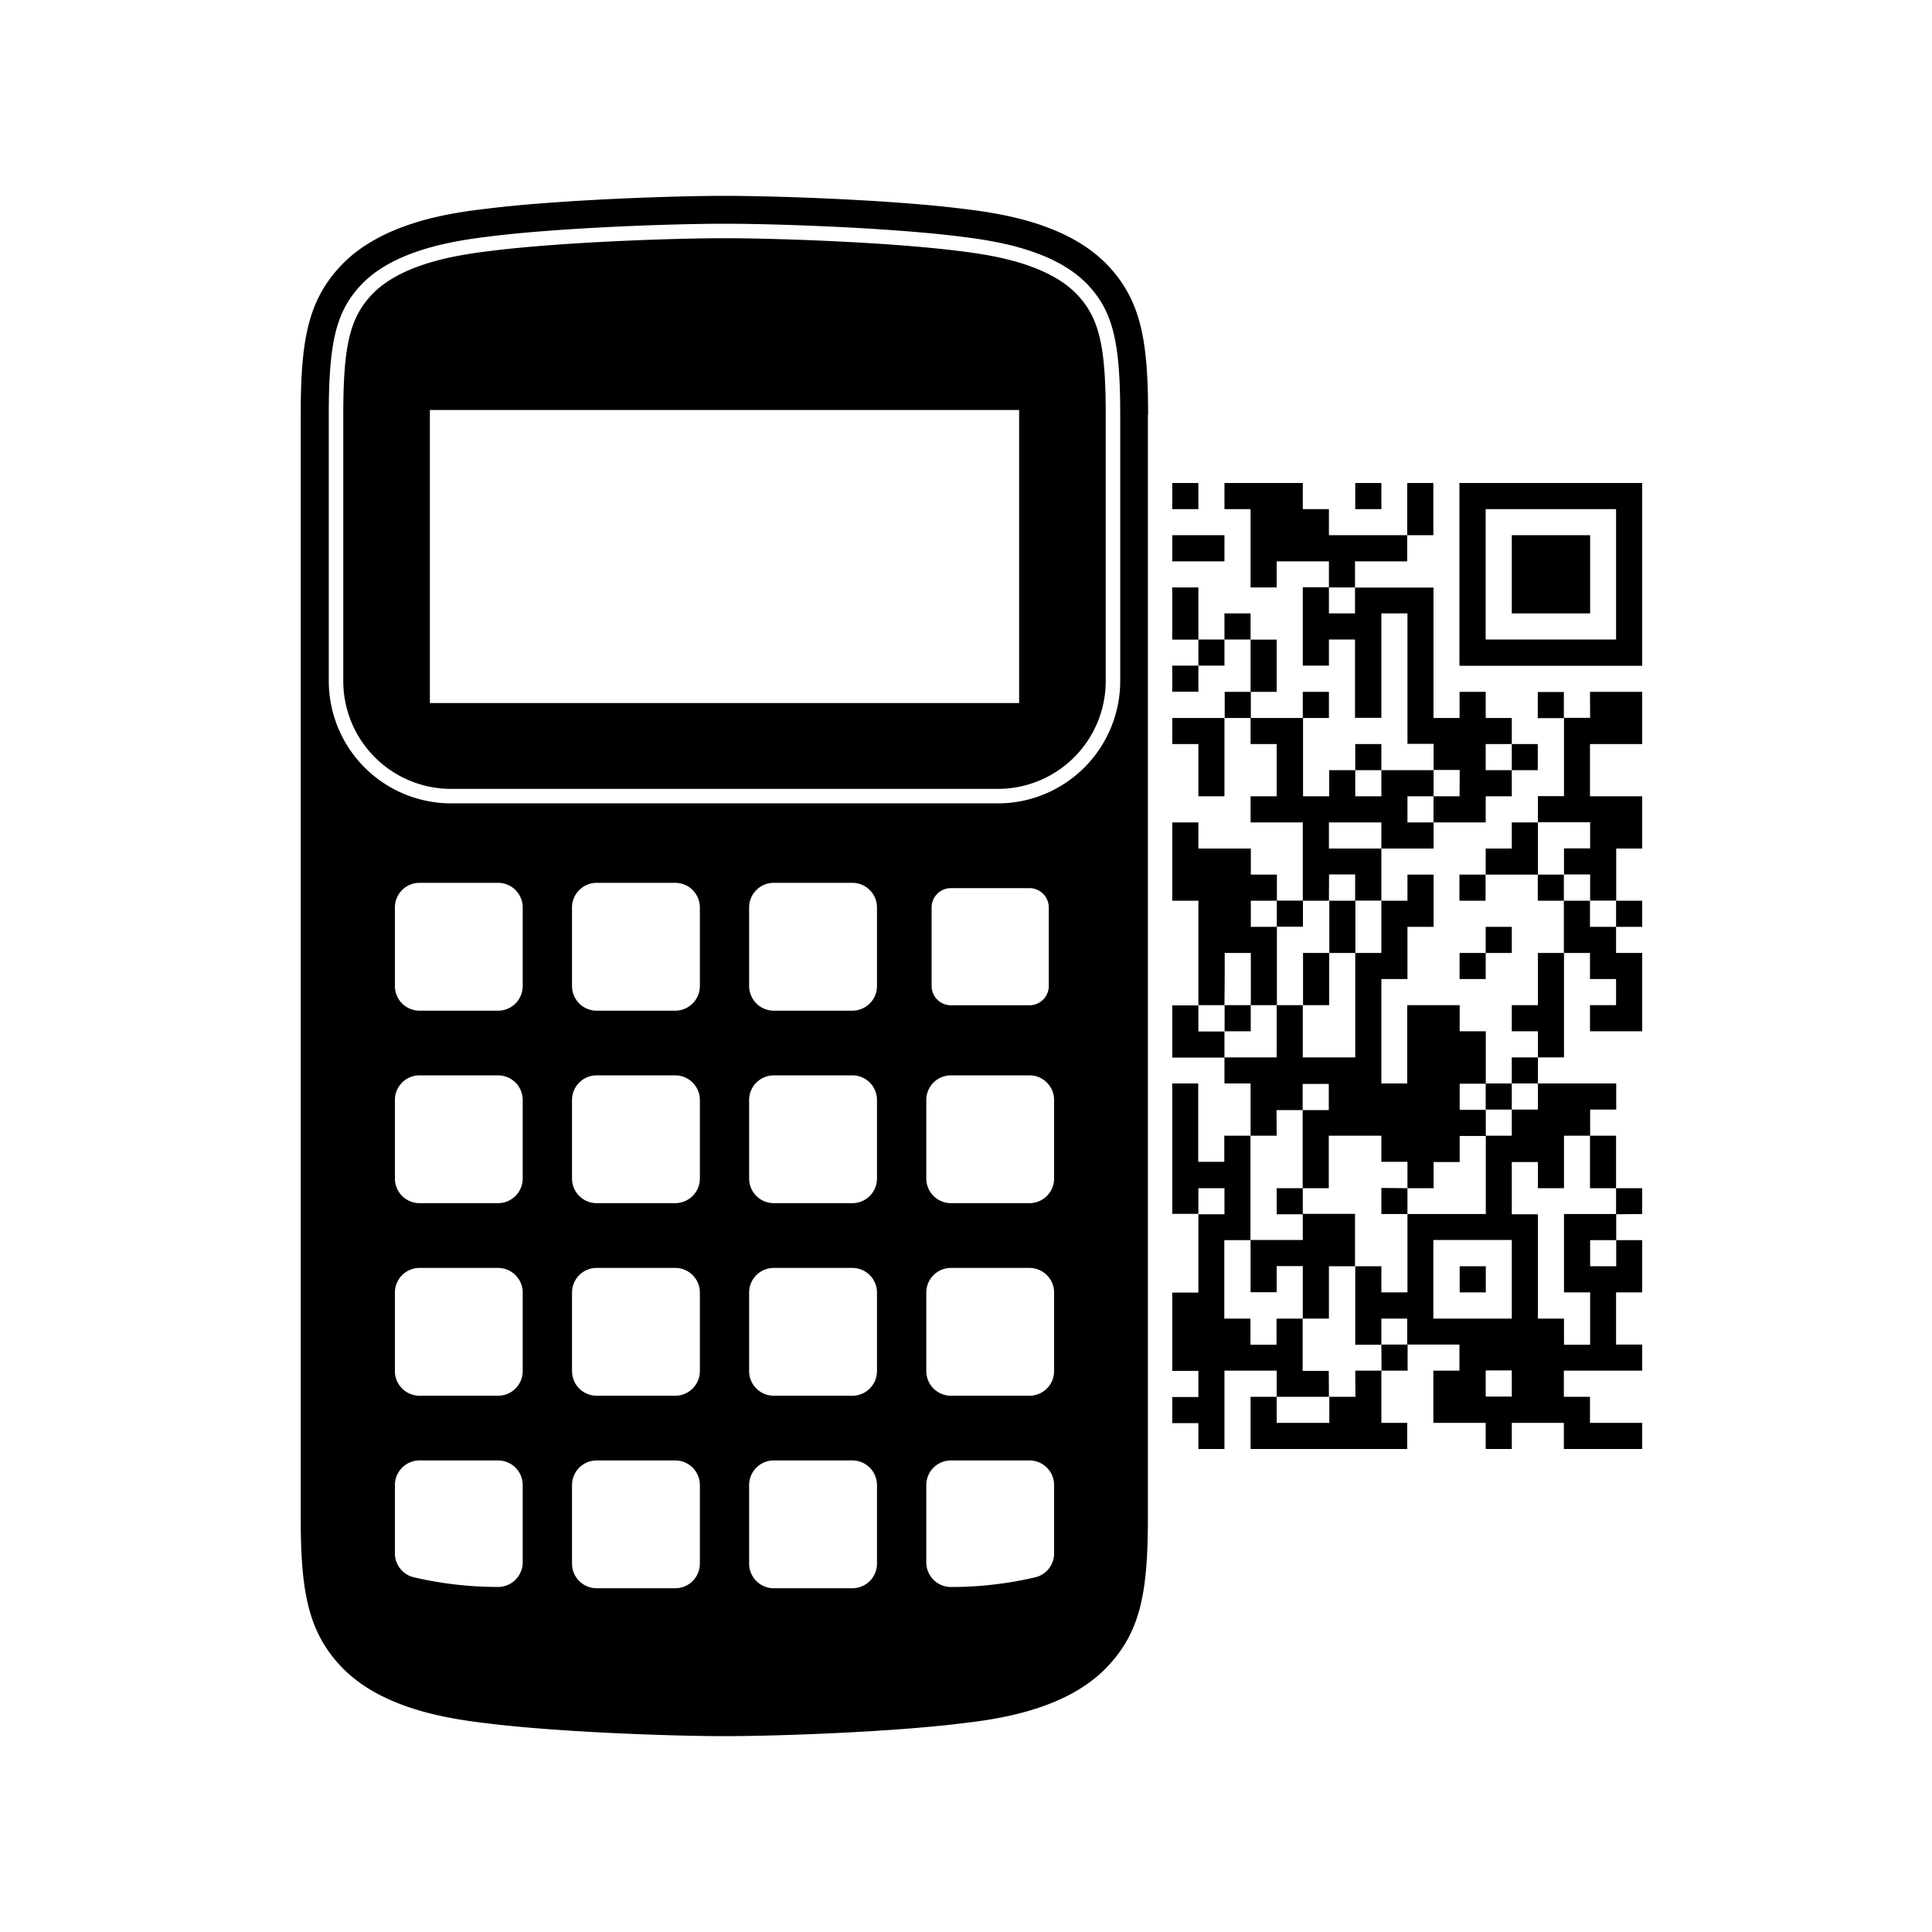 <svg id="图层_1" data-name="图层 1" xmlns="http://www.w3.org/2000/svg" viewBox="0 0 400 400"><title>画板 58</title><path d="M223.26,61.26c4.34,4.77,5.67,10.52,5.67,24.61V141a22.33,22.33,0,0,1-22.33,22.33H93.4A22.33,22.33,0,0,1,71.07,141V85.87c0-14.09,1.33-19.84,5.67-24.61,6.43-7.06,19.25-8.63,25.52-9.39,14.22-1.74,36.89-2.55,47.74-2.55s33.52.81,47.84,2.56C204,52.63,216.83,54.2,223.26,61.26ZM211,84.88H89v60.68H211Zm26.66,1V314.13c0,15-1.38,23.3-8,30.52C221.08,354.16,206,356,198.8,356.84c-14.56,1.78-37.78,2.61-48.8,2.61s-34.24-.83-48.8-2.61c-7.2-.88-22.28-2.68-30.94-12.19-6.58-7.22-8-15.52-8-30.52V85.87c0-15,1.38-23.3,8-30.52C78.92,45.84,94,44,101.2,43.16c14.56-1.78,37.78-2.61,48.8-2.61s34.24.83,48.8,2.61c7.2.88,22.28,2.68,30.94,12.19C236.32,62.57,237.7,70.87,237.7,85.87ZM108.22,307.47a5.1,5.1,0,0,0-5.1-5.1H86.86a5.1,5.1,0,0,0-5.1,5.1v14.09a5.09,5.09,0,0,0,3.91,5,76.52,76.52,0,0,0,17.45,2,5.1,5.1,0,0,0,5.1-5.1Zm0-39.86a5.1,5.1,0,0,0-5.1-5.1H86.86a5.1,5.1,0,0,0-5.1,5.1v16.26a5.1,5.1,0,0,0,5.1,5.1h16.26a5.1,5.1,0,0,0,5.1-5.1Zm0-39.87a5.1,5.1,0,0,0-5.1-5.1H86.86a5.1,5.1,0,0,0-5.1,5.1V244a5.1,5.1,0,0,0,5.1,5.1h16.26a5.1,5.1,0,0,0,5.1-5.1Zm0-39.86a5.1,5.1,0,0,0-5.1-5.1H86.86a5.1,5.1,0,0,0-5.1,5.1v16.27a5.1,5.1,0,0,0,5.1,5.1h16.26a5.1,5.1,0,0,0,5.1-5.1ZM144.9,307.47a5.1,5.1,0,0,0-5.1-5.1H123.53a5.1,5.1,0,0,0-5.1,5.1v16.26a5.1,5.1,0,0,0,5.1,5.1H139.8a5.1,5.1,0,0,0,5.1-5.1Zm0-39.86a5.1,5.1,0,0,0-5.1-5.1H123.53a5.1,5.1,0,0,0-5.1,5.1v16.26a5.1,5.1,0,0,0,5.1,5.1H139.8a5.1,5.1,0,0,0,5.1-5.1Zm0-39.87a5.11,5.11,0,0,0-5.1-5.1H123.53a5.1,5.1,0,0,0-5.1,5.1V244a5.1,5.1,0,0,0,5.1,5.1H139.8a5.1,5.1,0,0,0,5.1-5.1Zm0-39.86a5.1,5.1,0,0,0-5.1-5.1H123.53a5.1,5.1,0,0,0-5.1,5.1v16.27a5.1,5.1,0,0,0,5.1,5.1H139.8a5.11,5.11,0,0,0,5.1-5.1Zm36.67,119.59a5.1,5.1,0,0,0-5.1-5.1H160.2a5.1,5.1,0,0,0-5.1,5.1v16.26a5.1,5.1,0,0,0,5.1,5.1h16.27a5.1,5.1,0,0,0,5.1-5.1Zm0-39.86a5.1,5.1,0,0,0-5.1-5.1H160.2a5.1,5.1,0,0,0-5.1,5.1v16.26a5.1,5.1,0,0,0,5.1,5.1h16.27a5.1,5.1,0,0,0,5.1-5.1Zm0-39.87a5.1,5.1,0,0,0-5.1-5.1H160.2a5.11,5.11,0,0,0-5.1,5.1V244a5.1,5.1,0,0,0,5.1,5.1h16.27a5.1,5.1,0,0,0,5.1-5.1Zm0-39.86a5.1,5.1,0,0,0-5.1-5.1H160.2a5.1,5.1,0,0,0-5.1,5.1v16.27a5.11,5.11,0,0,0,5.1,5.1h16.27a5.1,5.1,0,0,0,5.1-5.1Zm36.67,119.59a5.1,5.1,0,0,0-5.1-5.1H196.88a5.1,5.1,0,0,0-5.1,5.1v16a5.1,5.1,0,0,0,5.1,5.1,76.59,76.59,0,0,0,17.45-2,5.09,5.09,0,0,0,3.91-5Zm0-39.86a5.1,5.1,0,0,0-5.1-5.1H196.88a5.1,5.1,0,0,0-5.1,5.1v16.26a5.1,5.1,0,0,0,5.1,5.1h16.26a5.1,5.1,0,0,0,5.1-5.1Zm0-39.87a5.1,5.1,0,0,0-5.1-5.1H196.88a5.1,5.1,0,0,0-5.1,5.1V244a5.1,5.1,0,0,0,5.1,5.1h16.26a5.1,5.1,0,0,0,5.1-5.1Zm-21.36-19.61h16.26a4,4,0,0,0,4-4V187.88a4,4,0,0,0-4-4H196.88a4,4,0,0,0-4,4v16.27A4,4,0,0,0,196.88,208.13ZM231.93,85.87c0-15-1.51-21.2-6.45-26.63-7.18-7.88-20.75-9.54-27.27-10.34-14.41-1.76-37.29-2.58-48.21-2.58s-33.77.82-48.1,2.57c-6.56.8-20.2,2.47-27.38,10.35-4.94,5.42-6.45,11.65-6.45,26.63V141A25.35,25.35,0,0,0,93.4,166.33H206.6A25.35,25.35,0,0,0,231.93,141Z"/><path d="M286,105.41h-5.41V100H286Zm-32.44,37.83v5.41h5.41v-5.41ZM242.7,105.41h5.41V100H242.7Zm0,48.64h5.41v10.81h5.4V148.65H242.7ZM340,191.89v-5.4h-5.41v5.4Zm-27,37.84v-5.41h-5.4v5.41Zm27,21.62V246h-5.41v5.4ZM253.51,110.81H242.7v5.41h10.81ZM286,154.05h-5.41v5.41H286Zm0,91.9v5.4h5.4V246ZM264.32,137.84v-5.41h-5.4v10.81h5.4Zm10.82,5.4h-5.41v5.41h5.41Zm43.24,16.22v-5.41H313v5.41Zm-37.84-43.24h10.81v-5.41H275.14v-5.4h-5.41V100H253.51v5.41h5.41v16.21h5.4v-5.4h10.82v5.4h5.4ZM264.32,246v5.4h5.41V246ZM253.51,127v5.4h5.41V127Zm-5.4,10.81h5.4v-5.41h-5.4Zm-5.41,5.4h5.41v-5.4H242.7Zm37.84,108.11H269.73v5.41H258.92v10.81h5.4v-5.41h5.41V273h5.41V262.16h5.4V251.35ZM248.11,121.62H242.7v10.81h5.41V121.62Zm48.65-16.21V100h-5.41v10.81h5.41Zm21.62,75.67v5.41h5.4v-5.41Zm-16.22,5.41h5.41v-5.41h-5.41Zm16.22-16.22H313v5.41h-5.4v5.4h10.81V170.27Zm0-27v5.41h5.4v-5.41ZM313,224.32h5.41v-5.4H313Zm5.41-21.62v5.41H313v5.4h5.41v5.41h5.4V197.3h-5.4Zm-64.87,10.81h5.41v-5.4h-5.41Zm54.06-16.21h-5.41v5.4h5.41Zm21.62-75.68V110.81H313V127h16.22ZM340,100v37.84H302.16V100Zm-5.41,5.41h-27v27h27v-27Zm-5.4,81.08h-5.41V197.3h5.41v5.4h5.4v5.41h-5.4v5.4H340V197.3h-5.41v-5.41h-5.4ZM313,191.89h-5.4v5.41H313Zm5.41,37.84v-5.41h16.21v5.41h-5.4v5.41h-5.41V246h-5.4v-5.41H313v10.81h5.41V273h5.4v5.41h5.41V267.57h-5.41V251.35h10.81v5.41h-5.4v5.4h5.4v-5.4H340v10.81h-5.41v10.81H340v5.4H323.78v5.41h5.41v5.4H340V300H323.78v-5.41H313V300h-5.4v-5.41H296.76V283.78h5.4v-5.4H291.35V273H286v5.41h-5.41V262.16H286v5.41h5.4V251.35h16.22V235.14H313v-5.41Zm-5.41,54h-5.4v5.41H313Zm0-27H296.76V273H313V256.76Zm16.22-108.11h-5.41v16.21h-5.4v5.41h10.81v5.41h-5.41v5.4h5.41v5.41h5.4V175.68H340V164.86H329.19V154.05H340V143.24H329.19Zm-54.05,32.43h5.4v5.41H286V175.68H275.14v-5.41H286v5.41h10.81v-5.41h-5.41v-5.41h5.41v-5.4H286v5.4h-5.41v-5.4h-5.4v5.4h-5.41V148.65H258.92v5.4h5.4v10.81h-5.4v5.41h10.81v16.22h5.41Zm-5.41,10.81v-5.4h-5.41v5.4Zm32.43-27h-5.4v5.41h10.81v-5.41H313v-5.4h-5.4v-5.41H313v-5.4h-5.4v-5.41h-5.41v5.41h-5.4v-27H280.54V127h-5.4v-5.41h-5.41v16.22h5.41v-5.41h5.4v16.22H286V127h5.4v27h5.41v5.41h5.4Zm-27,37.84v-5.4h-5.41v10.81h5.41Zm-21.63,0v-5.4h5.41v10.81h5.4V191.89h-5.4v-5.4h5.4v-5.41h-5.4v-5.4H248.11v-5.41H242.7v16.22h5.41v21.62h5.4Zm54.06,59.46h-5.41v5.41h5.41Zm-27-75.67h-5.4V197.3h5.4V186.49Zm0,102.7h-5.4v5.4H264.32v-5.4h-5.4V300h32.43v-5.41H286V283.78h-5.41Zm5.41-5.41h5.4v-5.4H286ZM329.19,246h5.4V235.14h-5.4V246Zm-81.08-32.44v-5.4H242.7v10.81h10.81v-5.41Zm27,70.27h-5.41V273h-5.41v5.41h-5.4V273h-5.41V256.76h5.41V235.14h-5.41v5.4h-5.4V224.32H242.7v27h5.41V246h5.4v5.4h-5.4v16.22H242.7v16.21h5.41v5.41H242.7v5.4h5.41V300h5.4V283.78h10.81v5.41h10.82Zm-10.82-54h5.41v-5.41h5.41v5.41h-5.41V246h5.41V235.14H286v5.4h5.4V246h5.41v-5.41h5.4v-5.4h5.41v-5.41h-5.41v-5.41h5.41V213.51h-5.41v-5.4H291.35v16.21H286V202.7h5.4V191.89h5.41V181.08h-5.41v5.41H286V197.3h-5.41v21.62H269.73V208.11h-5.41v10.81H253.51v5.4h5.41v10.82h5.4Z"/></svg>